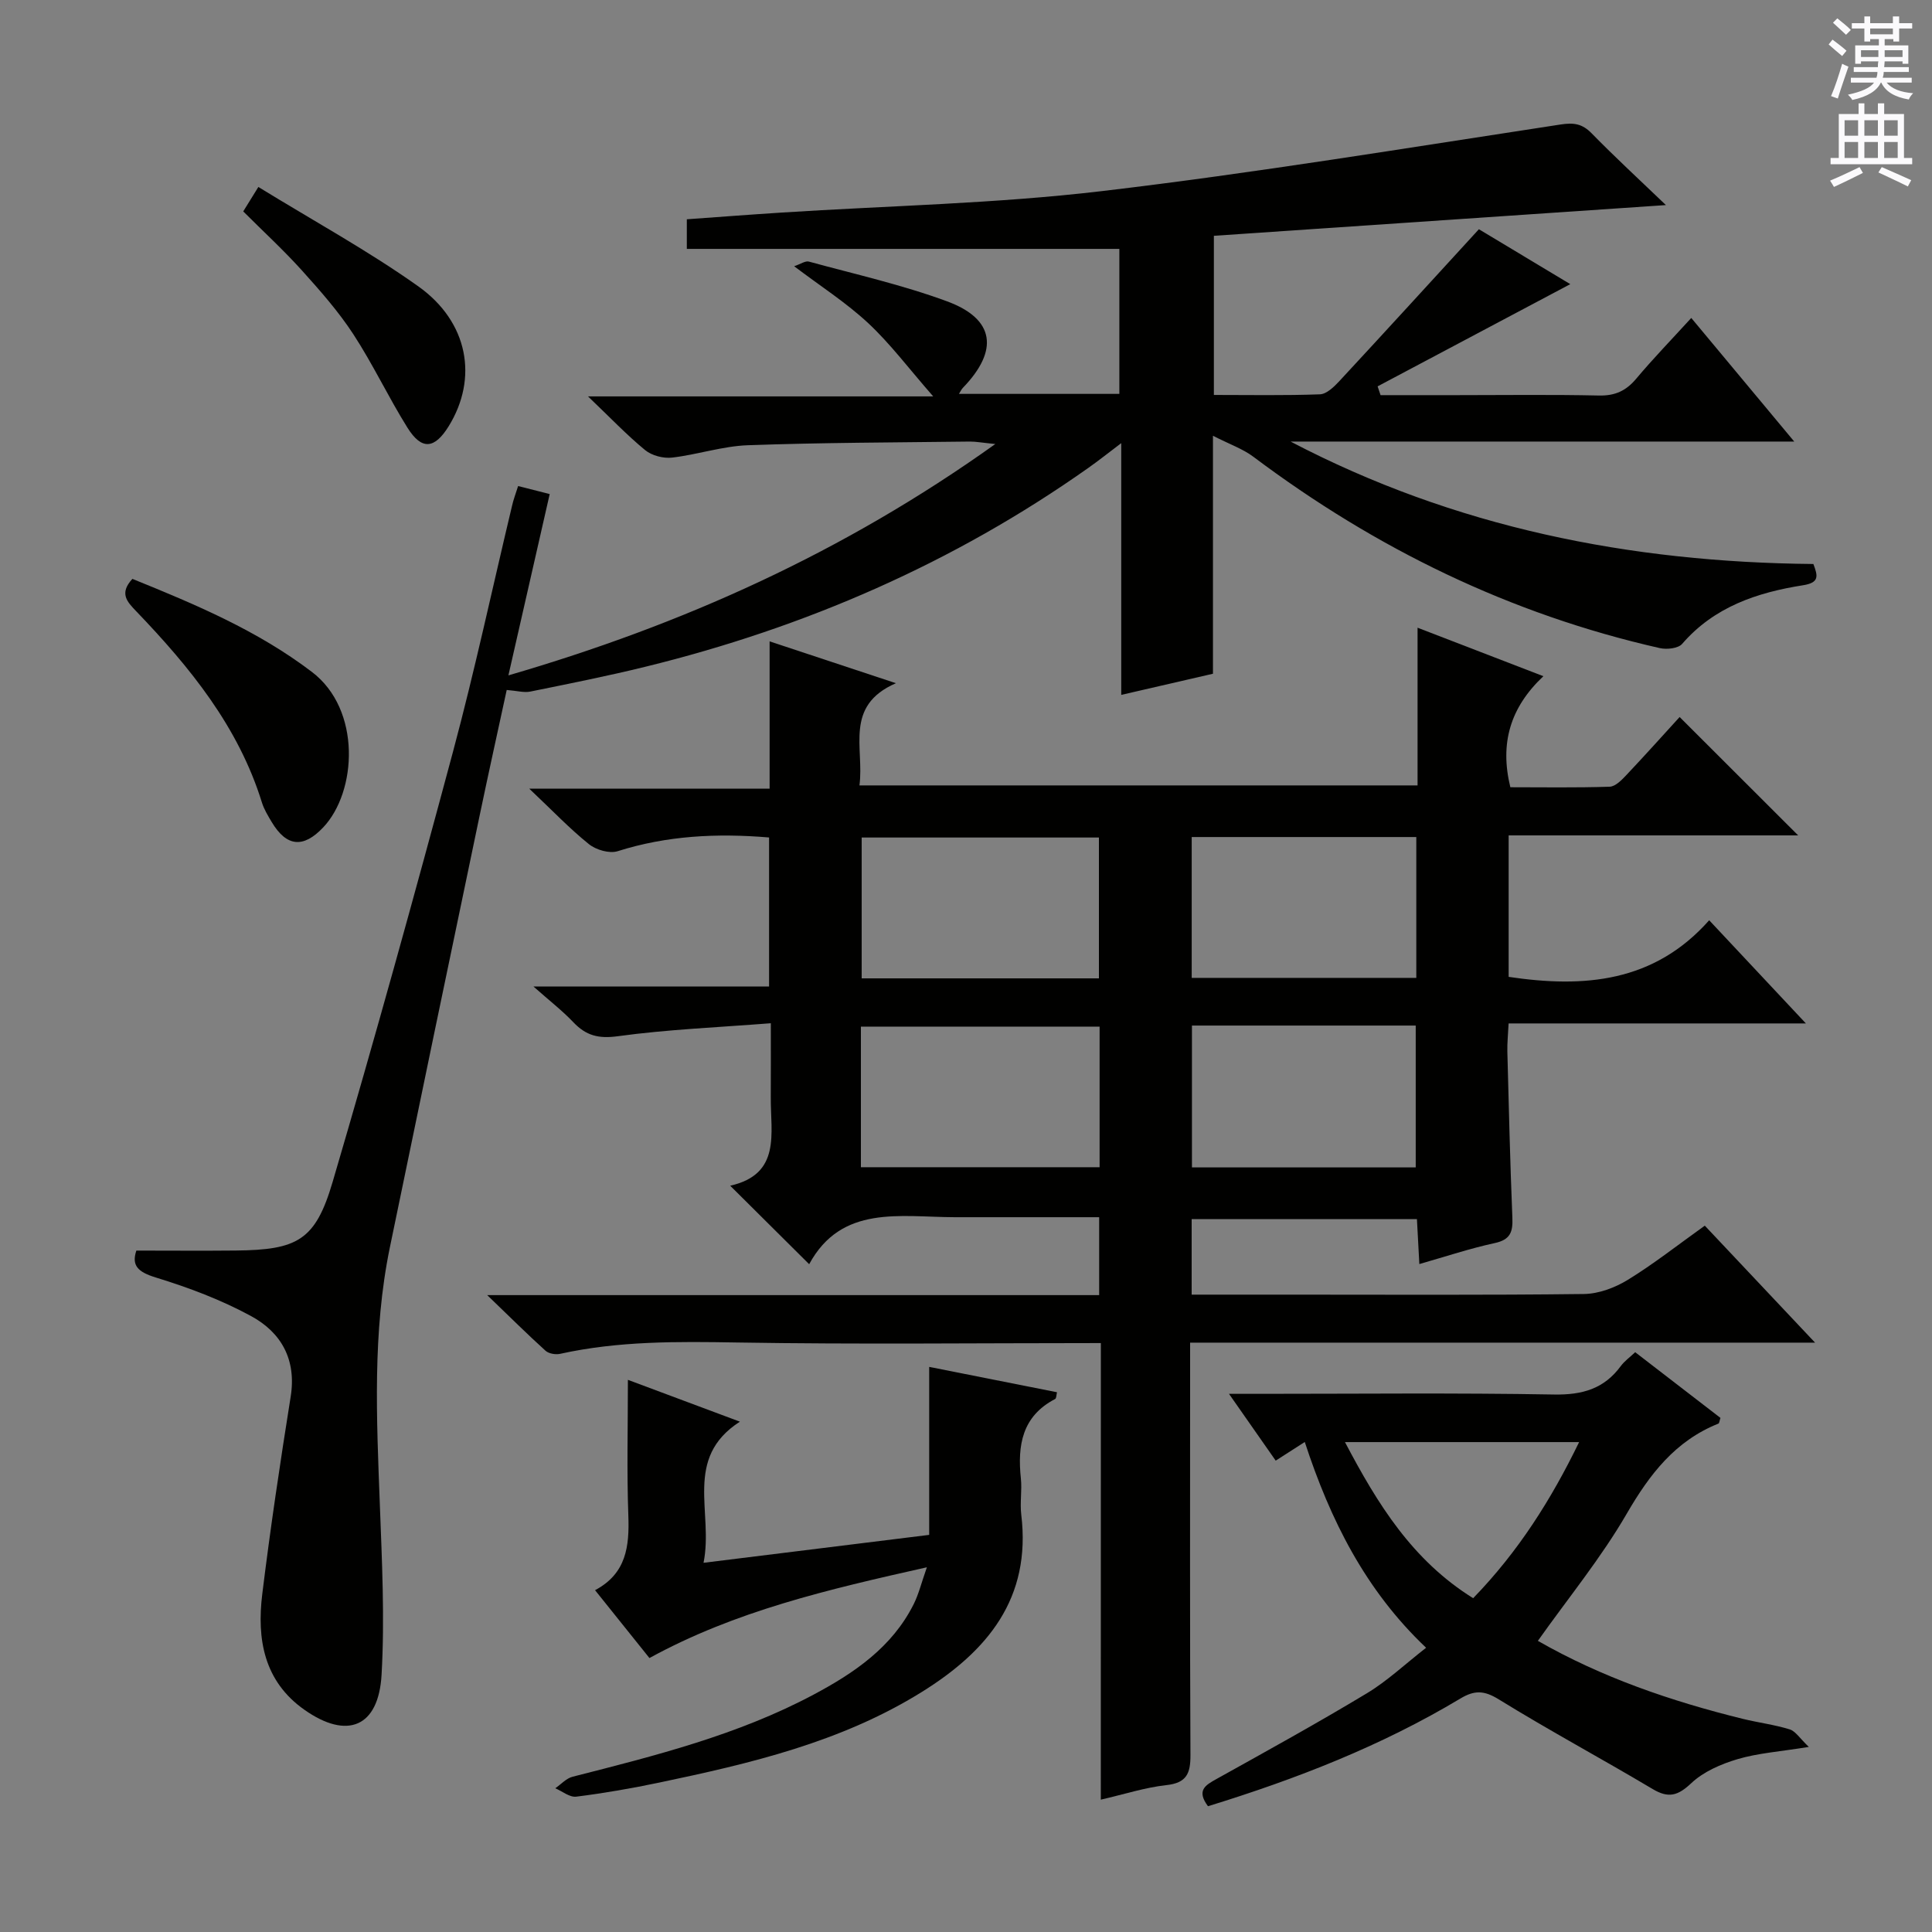 <svg enable-background="new 0 0 400 400" viewBox="0 0 400 400" xmlns="http://www.w3.org/2000/svg"><rect x="0" y="0" width="400" height="400" fill="#808080" stroke="none"/><g fill="#010100"><path d="m227.92 278.07c-25.66 0-50.49.29-75.3-.12-12.33-.21-24.56-.33-36.67 2.35-.93.2-2.33-.04-3-.64-3.77-3.41-7.38-7-12.08-11.52h126.7c0-5.45 0-10.49 0-16.13-7.51 0-14.96 0-22.4 0-2.5 0-5 .01-7.5 0-11.33-.03-23.44-2.63-30.14 9.73-5.71-5.68-10.74-10.68-16.35-16.25 10.59-2.39 8.35-10.83 8.4-18.28.03-4.8.01-9.59.01-15.36-10.99.86-21.41 1.28-31.69 2.69-4.01.55-6.57-.14-9.19-2.89-2.28-2.4-4.93-4.45-8.27-7.41h48.79c0-10.67 0-20.73 0-30.85-10.85-.91-21.17-.38-31.35 2.84-1.7.54-4.47-.27-5.94-1.45-4-3.21-7.56-6.96-12.37-11.5h49.77c0-10.19 0-19.9 0-30.49 8.91 2.95 16.98 5.62 26.15 8.66-10.8 4.7-6.52 13.44-7.55 21.16h115.55c0-10.49 0-21.09 0-32.65 8.88 3.42 16.96 6.53 26.05 10.04-6.87 6.48-9.06 13.88-6.84 22.99 6.69 0 13.63.12 20.56-.11 1.2-.04 2.51-1.4 3.48-2.43 3.88-4.11 7.65-8.32 11.01-12 8.28 8.27 16.44 16.42 24.54 24.51-19.35 0-39.51 0-59.94 0v29.29c15.63 2.33 30.1 1.16 41.52-11.72 6.86 7.32 13.07 13.94 20.02 21.36-20.95 0-40.94 0-61.55 0-.11 2.29-.3 4.04-.26 5.78.3 11.48.57 22.96 1.04 34.43.12 2.93-.39 4.56-3.63 5.26-5.13 1.11-10.13 2.78-15.63 4.35-.18-3.44-.33-6.21-.5-9.31-15.56 0-30.94 0-46.64 0v15.64h20.23c20.33 0 40.66.12 60.99-.13 3.05-.04 6.41-1.3 9.06-2.92 5.38-3.3 10.36-7.23 15.96-11.23 7.33 7.77 14.67 15.56 22.83 24.22-43.68 0-86.2 0-129.39 0v6.39c0 26.33-.06 52.66.07 78.99.02 3.79-.77 5.77-4.98 6.23-4.38.48-8.67 1.88-13.58 3.01.01-31.78.01-62.87.01-94.53zm-.4-75.51c0-10.17 0-19.72 0-29.16-16.63 0-32.84 0-49.12 0v29.16zm-49.28 39.1h49.42c0-9.81 0-19.35 0-29.11-16.59 0-32.92 0-49.42 0zm68.49-39.2h46.5c0-9.94 0-19.51 0-29.16-15.64 0-30.91 0-46.5 0zm.05 9.87v29.37h46.33c0-9.91 0-19.59 0-29.37-15.62 0-30.76 0-46.33 0z"/><path d="m107.27 100.63c2.38.61 4.13 1.05 6.54 1.66-2.81 12.31-5.59 24.52-8.55 37.54 36.01-10.49 69.32-25.41 100.81-47.9-2.68-.26-3.99-.52-5.31-.51-15.31.19-30.63.21-45.93.76-5.25.19-10.42 1.95-15.68 2.56-1.8.21-4.19-.41-5.57-1.54-3.8-3.12-7.21-6.71-11.84-11.13h71.47c-5.06-5.78-8.88-10.9-13.47-15.18-4.56-4.25-9.9-7.66-15.32-11.77 1.33-.44 2.31-1.16 3.05-.96 9.58 2.62 19.32 4.8 28.61 8.23 9.89 3.64 10.76 10.15 3.29 17.89-.31.32-.5.75-.83 1.27h33.21c0-10.18 0-20.09 0-30.02-29.88 0-59.59 0-89.55 0 0-1.88 0-3.83 0-6.13 6.47-.46 13.04-.97 19.62-1.39 22.08-1.42 44.27-1.84 66.2-4.43 31.79-3.75 63.4-8.98 95.05-13.8 2.8-.43 4.52-.17 6.49 1.85 4.75 4.86 9.76 9.47 15.35 14.83-31.92 2.17-62.63 4.26-93.59 6.36v32.95c7.41 0 14.69.14 21.96-.13 1.36-.05 2.89-1.52 3.97-2.68 9.59-10.34 19.1-20.76 28.94-31.5 6 3.61 12.79 7.69 18.92 11.37-13.2 7-26.55 14.08-39.89 21.16.2.61.41 1.21.61 1.82h15.72c9.83 0 19.67-.14 29.5.08 3.33.07 5.6-.97 7.7-3.47 3.51-4.18 7.33-8.12 11.41-12.59 6.99 8.39 13.72 16.46 21.32 25.59-35.64 0-69.96 0-104.28 0 33.99 17.79 70.24 25 108.24 25.35.93 2.46 1.29 3.86-2.14 4.4-9.51 1.5-18.39 4.46-25.03 12.14-.82.95-3.19 1.2-4.64.87-30.95-7.01-58.81-20.6-84.13-39.61-2.18-1.64-4.89-2.57-8.37-4.35v49.27c-6.44 1.48-12.52 2.89-18.99 4.38 0-17.2 0-34.14 0-52.12-2.71 2.05-4.7 3.63-6.78 5.1-27.89 19.71-58.65 33.07-91.73 41.19-7.88 1.94-15.86 3.52-23.82 5.14-1.31.27-2.77-.16-4.9-.33-1.77 8.19-3.77 17.19-5.65 26.21-6.21 29.72-12.41 59.44-18.54 89.18-3.63 17.61-2.75 35.4-2.08 53.2.44 11.76 1.03 23.58.36 35.3-.62 10.86-7.11 13.48-15.95 7.27-8.42-5.91-9.9-14.66-8.75-23.98 1.68-13.66 3.71-27.27 5.88-40.86 1.23-7.68-1.95-13.29-8.18-16.68-6.21-3.38-12.97-5.92-19.75-8-3.75-1.15-5.04-2.5-4.02-5.57 7.04 0 13.81.06 20.57-.01 12.78-.13 16.5-2.09 20.06-14.18 8.7-29.58 16.94-59.31 24.93-89.1 4.51-16.82 8.15-33.87 12.2-50.81.27-1.26.74-2.49 1.28-4.19z"/><path d="m250.1 373.96c-2.42-3.27-.57-4.34 1.73-5.62 10.44-5.81 20.92-11.59 31.16-17.76 4.22-2.54 7.88-6.01 12.27-9.43-12.6-11.94-19.85-26.5-25.12-42.6-2.17 1.39-3.91 2.51-6.02 3.86-3.12-4.46-6.1-8.73-9.67-13.83h6.34c20.32 0 40.65-.22 60.97.14 5.83.1 10.33-1.17 13.79-5.87.77-1.05 1.9-1.85 3-2.89 5.96 4.59 11.85 9.13 17.65 13.6-.21.63-.23 1.1-.42 1.18-8.95 3.58-14.25 10.5-18.99 18.67-5.3 9.14-12.09 17.42-18.39 26.31 13.2 7.56 27.57 12.49 42.43 16.15 3.22.79 6.55 1.2 9.71 2.18 1.22.38 2.09 1.86 3.96 3.63-6.04.98-10.53 1.28-14.75 2.53-3.41 1.01-7.04 2.58-9.57 4.96-2.78 2.62-4.71 3.2-8.02 1.23-10.56-6.29-21.4-12.11-31.85-18.56-3.03-1.87-5.01-1.94-7.95-.18-16.33 9.8-33.92 16.65-52.26 22.3zm54.9-43.07c9.39-9.68 16.18-20.47 21.94-32.32-16.38 0-32.04 0-48.48 0 6.79 12.9 13.95 24.47 26.54 32.32z"/><path d="m191.9 324.49c-20.53 4.6-39.69 9.06-57.44 18.79-3.69-4.6-7.31-9.12-11.26-14.05 6.52-3.46 7.12-9.13 6.89-15.47-.33-9.13-.09-18.28-.09-28.08 7.76 2.9 15 5.6 23.19 8.66-11.78 7.58-5.41 18.76-7.53 29.22 16.1-1.99 31.44-3.89 46.72-5.78 0-11.8 0-23.18 0-34.78 8.82 1.75 17.58 3.49 26.46 5.25-.14.53-.11 1.25-.39 1.4-6.85 3.57-7.81 9.59-7.09 16.45.26 2.47-.22 5.03.08 7.49 2.1 17.32-6.97 28.25-20.63 36.74-16.71 10.38-35.45 14.78-54.35 18.74-5.68 1.19-11.41 2.19-17.16 2.91-1.35.17-2.89-1.12-4.34-1.74 1.2-.82 2.28-2.06 3.6-2.39 17.08-4.35 34.18-8.63 49.87-16.99 8.44-4.49 16.29-9.83 20.75-18.76 1.02-2.04 1.56-4.3 2.72-7.61z"/><path d="m27.41 119.85c13.11 5.31 25.87 10.68 37.16 19.26 10.31 7.83 9.32 24.84 2.34 32.2-4.09 4.32-7.57 4.06-10.67-1.14-.76-1.28-1.57-2.6-2.01-4.01-4.87-15.73-14.93-28.04-26.06-39.64-1.83-1.92-3.55-3.65-.76-6.67z"/><path d="m53.49 38.71c11.44 7.03 22.69 13.18 33.08 20.55 10.44 7.41 12.44 19.08 6.33 28.98-2.93 4.74-5.6 5.01-8.54.31-3.96-6.33-7.15-13.15-11.23-19.39-3.08-4.71-6.86-8.99-10.64-13.19-3.78-4.19-7.95-8.02-12.13-12.2.88-1.43 1.62-2.63 3.13-5.06z"/></g><path d="m378.6 9.2.8-1c.9.7 1.9 1.4 2.9 2.3l-.9 1.1c-1.1-.9-2-1.7-2.8-2.4zm.5 10.7c.9-2.1 1.6-4.3 2.3-6.7.4.2.8.4 1.3.6-.7 2.1-1.5 4.3-2.2 6.6zm.4-15.2.9-.9c1 .8 2 1.6 2.8 2.4l-1 1c-1-.9-1.9-1.8-2.7-2.5zm12.5-1.3h1.2v1.4h2.7v1.1h-2.7v2.7h-1.2v-.5h-1.8v1.3h4.9v3.8h-1.2v-.5h-3.7c0 .4-.1.9-.1 1.2h5.1v1h-5.2c0 .5-.1.9-.2 1.2h6v1h-5.2c1.1 1.3 2.9 2 5.5 2.2-.4.4-.7.8-.9 1.3-2.9-.5-4.8-1.6-5.7-3.5h-.1c-.8 1.7-2.7 2.9-5.9 3.6-.2-.4-.6-.8-.9-1.1 2.8-.6 4.6-1.4 5.4-2.5h-4.8v-1h5.3c.1-.3.2-.7.2-1.2h-4.9v-1h5c0-.4 0-.8.1-1.2h-3.6v.5h-1.2v-3.8h4.9v-1.3h-1.8v.5h-1.2v-2.7h-2.6v-1.1h2.6v-1.4h1.2v1.4h4.7v-1.4zm-6.7 8.4h3.6c0-.4 0-.9 0-1.4h-3.6zm1.9-4.7h4.7v-1.2h-4.7zm6.7 3.3h-3.7v1.4h3.7z" fill="#fbfafc"/><path d="m384.7 21.4h1.3v2.2h2.8v-2.2h1.3v2.2h4.1v9.1h1.7v1.3h-16.9v-1.3h1.7v-9.1h4.1v-2.2zm.3 13.2.7 1.2c-1.8.9-3.8 1.9-6 2.9-.2-.4-.5-.8-.8-1.3 2.4-1 4.4-2 6.1-2.8zm-3.1-6.5h2.8v-3.2h-2.8zm0 4.6h2.8v-3.3h-2.8zm4.1-4.6h2.8v-3.2h-2.8zm0 4.6h2.8v-3.3h-2.8zm3.6 1.9c2.1.9 4.1 1.8 6.1 2.7l-.7 1.3c-2.2-1.1-4.2-2-6.1-2.9zm3.3-9.7h-2.8v3.2h2.8zm-2.8 7.8h2.8v-3.3h-2.8z" fill="#fbfafc"/></svg>